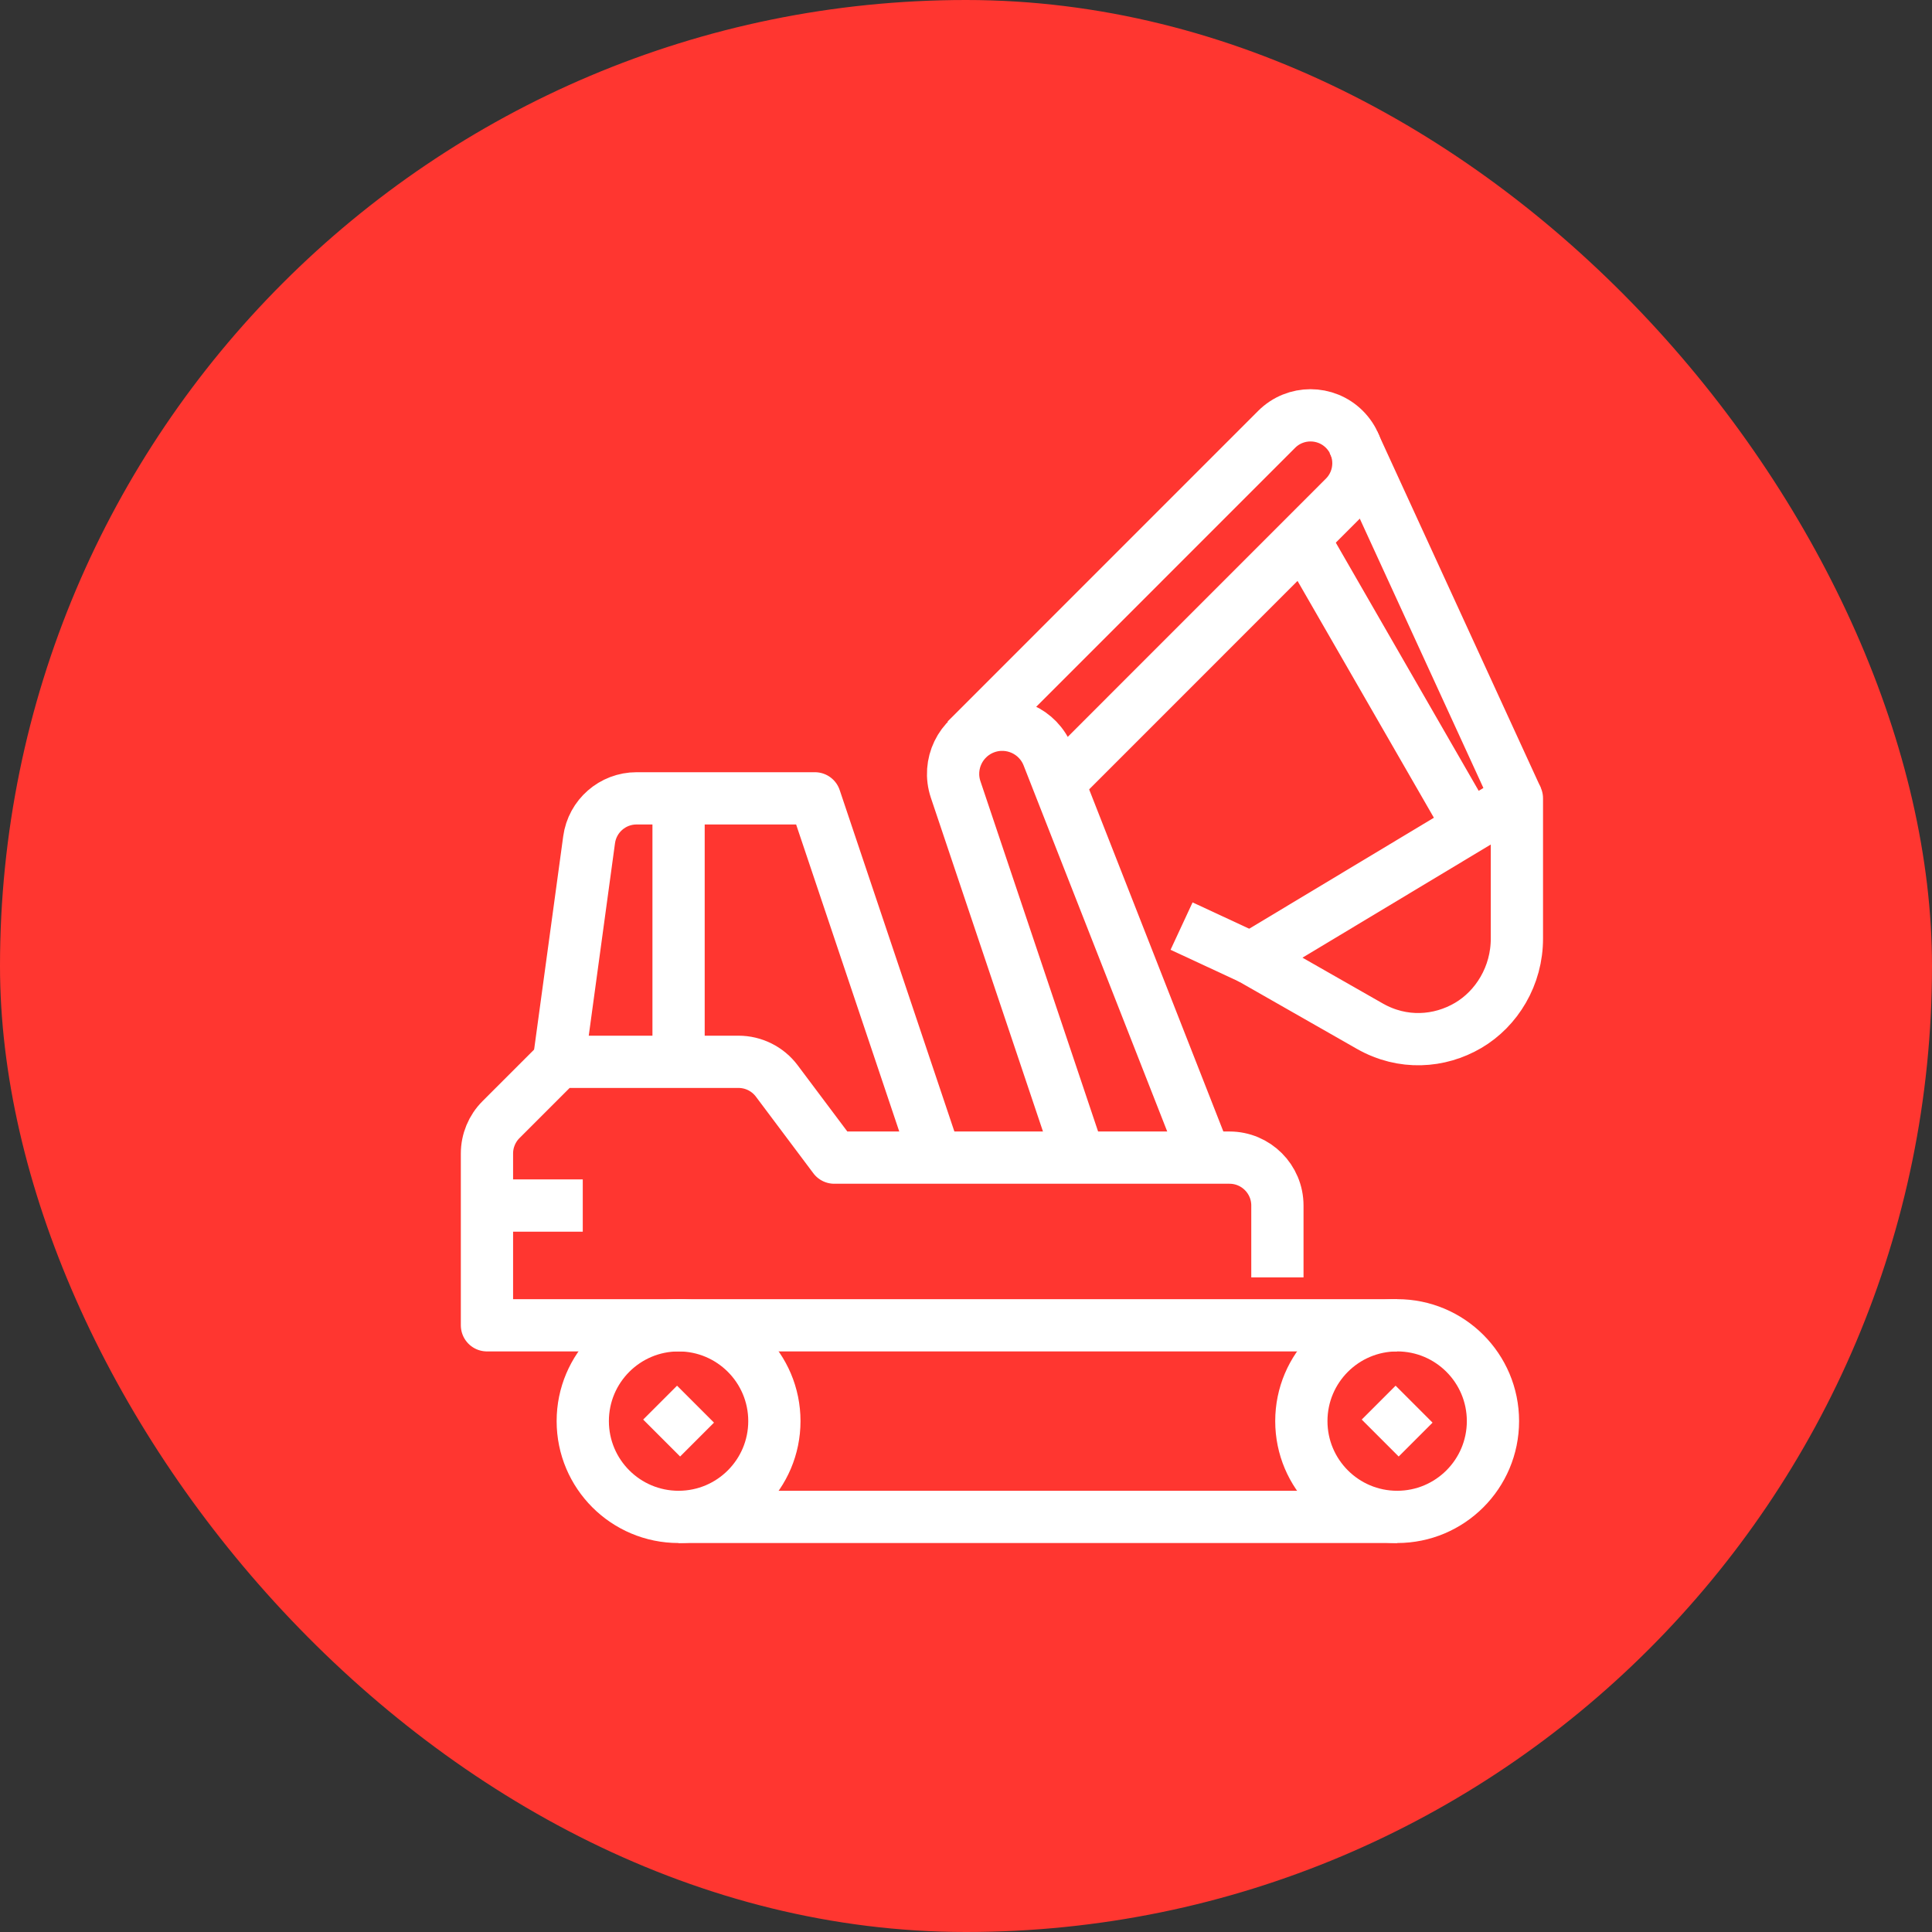 <?xml version="1.0" encoding="UTF-8"?>
<svg xmlns="http://www.w3.org/2000/svg" viewBox="0 0 85.039 85.039">
  <rect x="0" y="0" width="85.039" height="85.039" fill="#333333" stroke="none"/>
  <defs>
    <style>
      .cls-1, .cls-2 {
        fill: none;
      }

      .cls-3 {
        fill: #ff3630;
      }

      .cls-2 {
        stroke: #fff;
        stroke-linejoin: round;
        stroke-width: 2.3px;
      }
    </style>
  </defs>
  <g id="red">
    <rect class="cls-3" x="-0" y="0" width="85.039" height="85.039" rx="42.52" ry="42.52"></rect>
  </g>
  <g id="lines">
    <g>
      <rect class="cls-1" x="17.217" y="17.217" width="50.606" height="50.606"></rect>
      <g>
        <circle class="cls-2" cx="61.497" cy="62.551" r="4.217"></circle>
        <line class="cls-2" x1="61.497" y1="66.768" x2="29.868" y2="66.768"></line>
        <line class="cls-2" x1="60.751" y1="63.297" x2="62.242" y2="61.806"></line>
        <line class="cls-2" x1="29.123" y1="63.297" x2="30.614" y2="61.806"></line>
        <circle class="cls-2" cx="29.868" cy="62.551" r="4.217"></circle>
        <line class="cls-2" x1="29.868" y1="35.14" x2="29.868" y2="46.737"></line>
        <path class="cls-2" d="M61.497,58.334H21.434v-7.561c0-.559.222-1.096.618-1.491l2.545-2.545h7.907c.664,0,1.289.312,1.687.843l2.53,3.374h17.396c1.165,0,2.109.944,2.109,2.109v3.163"></path>
        <g>
          <line class="cls-2" x1="52.008" y1="40.763" x2="55.055" y2="42.179"></line>
          <path class="cls-2" d="M66.768,35.14l-0,6.15c.009,1.665-.892,3.111-2.149,3.847-1.259.738-2.877.856-4.326.03l-5.239-2.988,11.713-7.039Z"></path>
        </g>
        <path class="cls-2" d="M47.507,50.954l-5.443-16.204c-.373-1.112.208-2.318,1.31-2.719,1.102-.401,2.324.149,2.752,1.241l6.937,17.682"></path>
        <path class="cls-2" d="M41.181,50.954l-5.312-15.814h-7.85c-1.054,0-1.947.779-2.089,1.824l-1.333,9.773"></path>
        <path class="cls-2" d="M46.594,34.464l12.581-12.584c.823-.824.823-2.159,0-2.982-.823-.823-2.159-.823-2.982,0l-13.671,13.674"></path>
        <line class="cls-2" x1="64.674" y1="36.398" x2="57.36" y2="23.696"></line>
        <line class="cls-2" x1="59.573" y1="19.463" x2="66.768" y2="35.14"></line>
        <line class="cls-2" x1="25.651" y1="53.063" x2="21.434" y2="53.063"></line>
      </g>
    </g>
  </g>
</svg>

